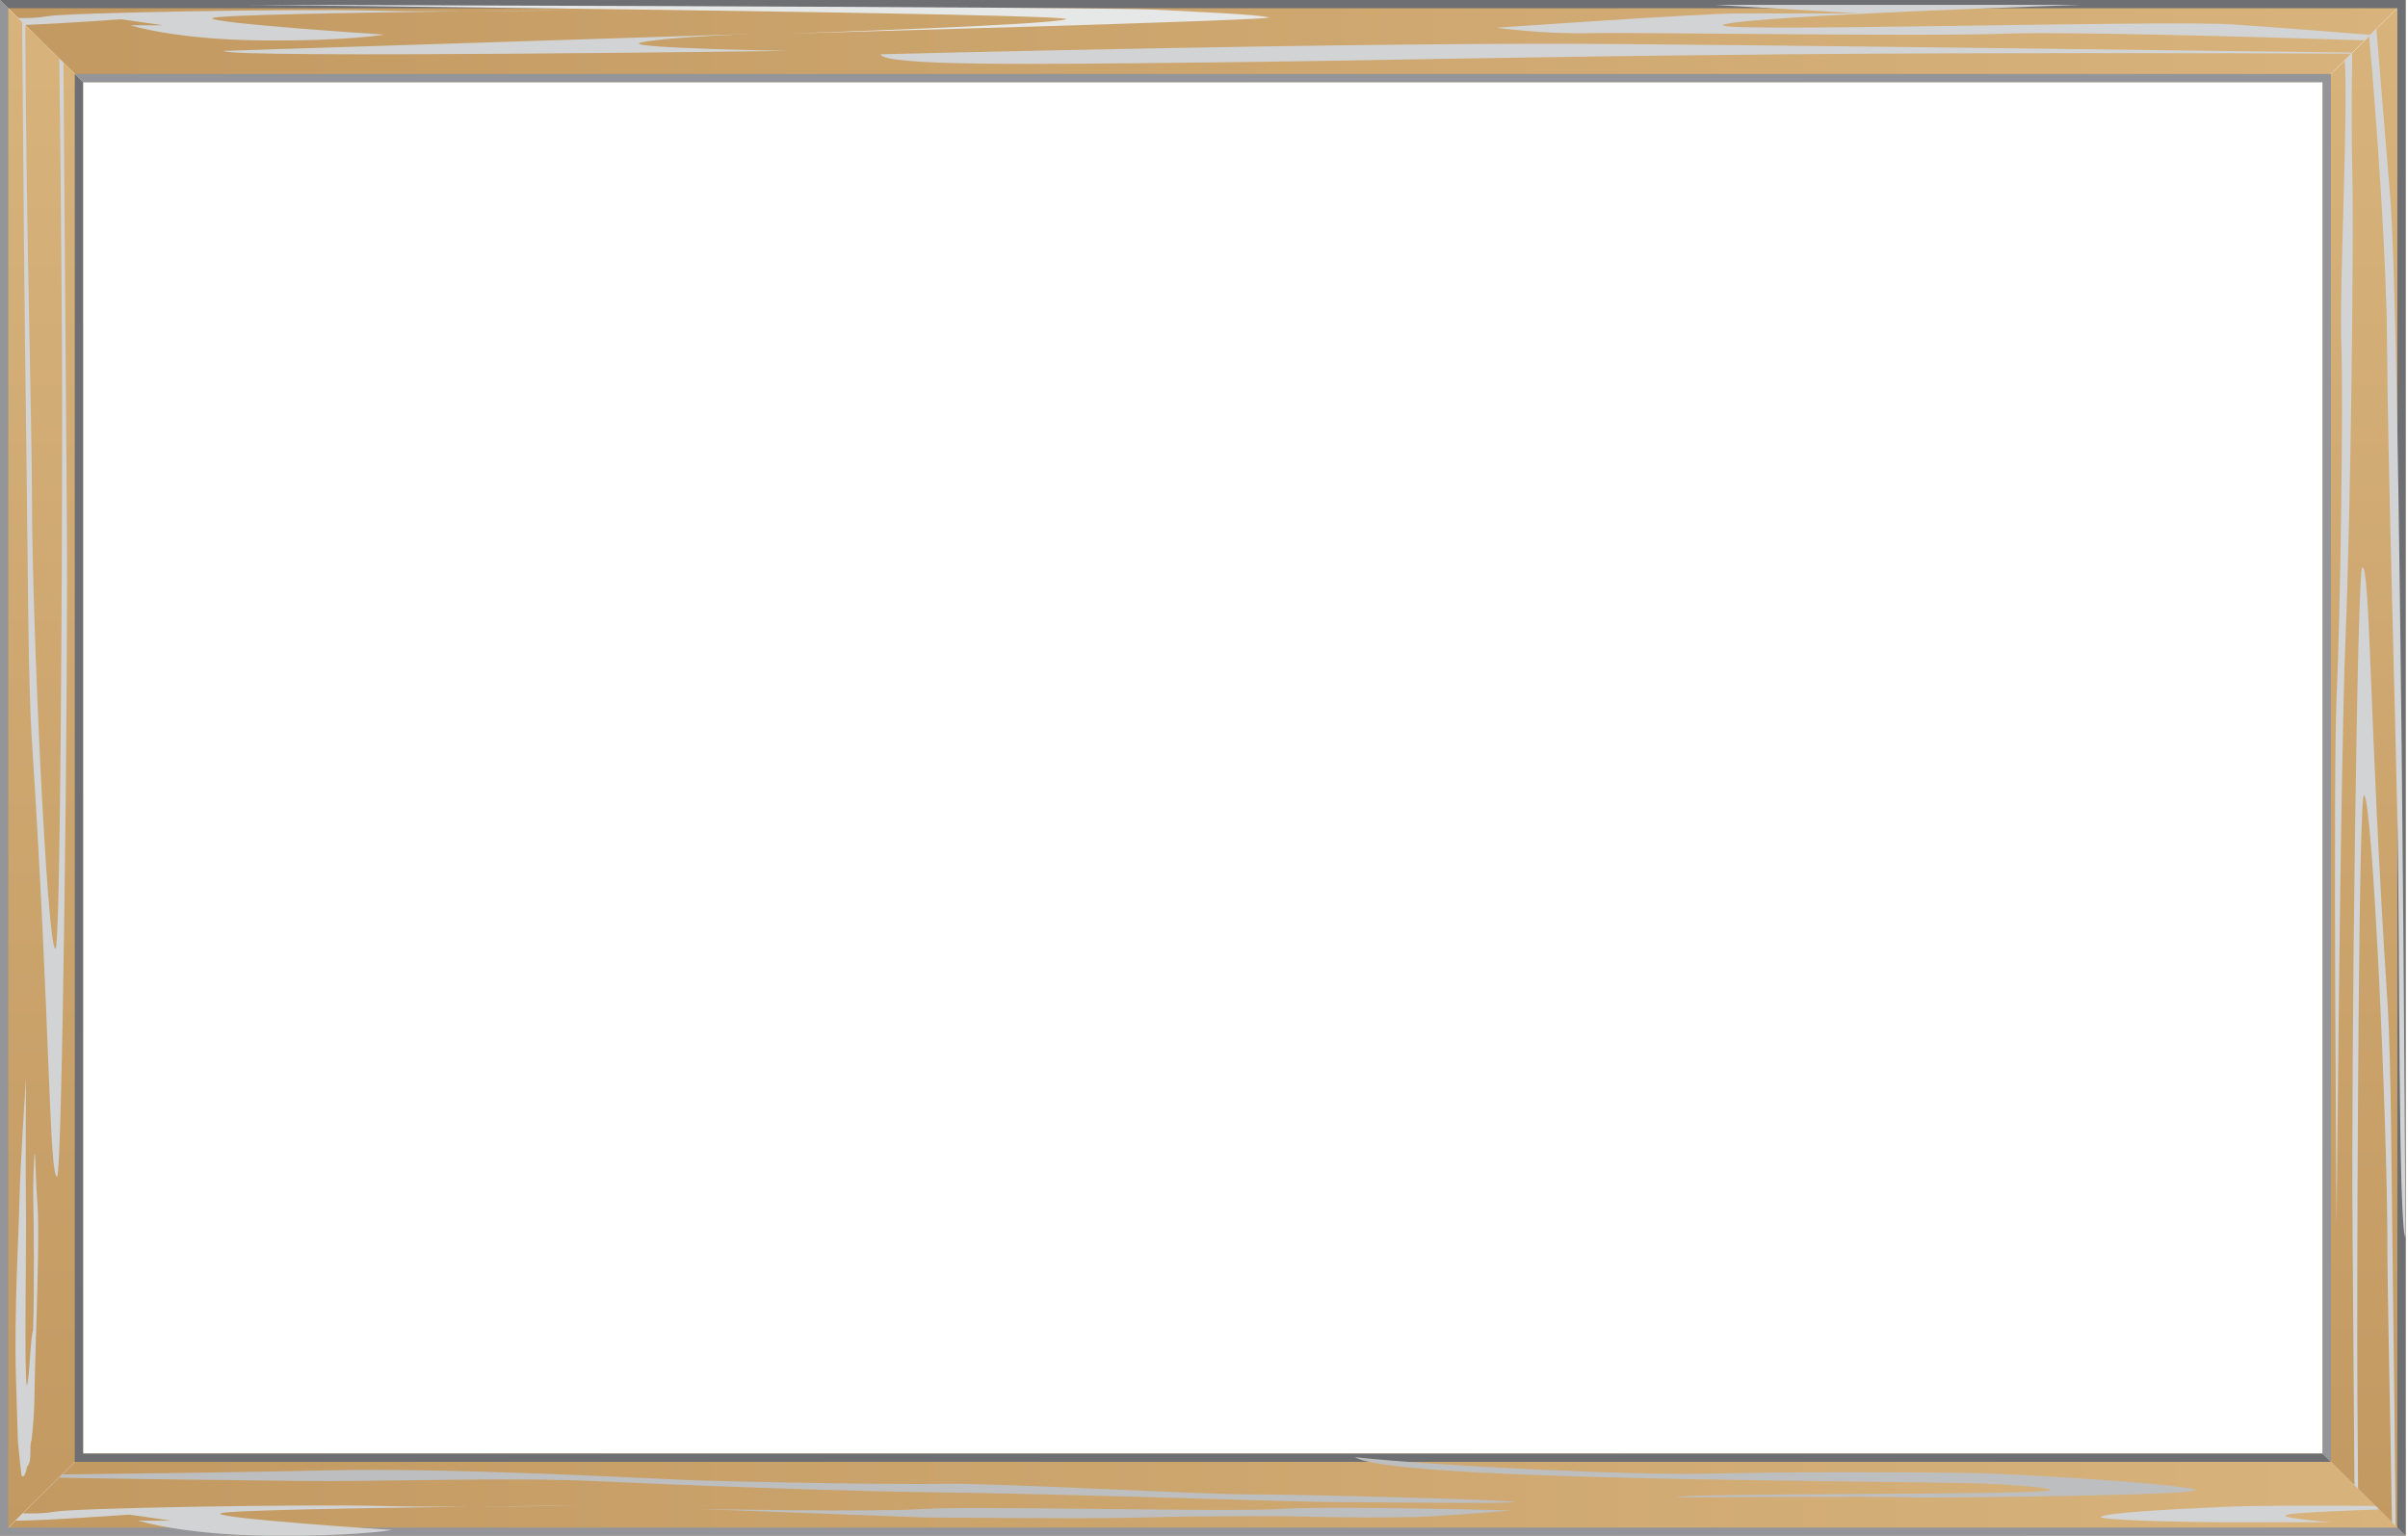 <svg width="464" height="296" viewBox="0 0 464 296" fill="none" xmlns="http://www.w3.org/2000/svg">
<path d="M463.552 295.975H0.038L0.31 295.705L2.416 293.625L3.7 292.356L7.267 288.825L8.317 287.789L11.827 284.315L16.046 280.137H447.544L449.22 281.795L450.137 282.706L450.586 283.146L454.381 286.903L454.874 287.387L458.467 290.949L459.087 291.558L463.552 295.975Z" fill="url(#paint0_linear_1_630)"/>
<path d="M463.552 0V296L460.51 292.991L459.745 292.231L456.43 288.951L451.586 284.158L451.035 283.617L448.505 281.111L447.544 280.162V15.838L463.552 0Z" fill="url(#paint1_linear_1_630)"/>
<path d="M463.514 0L456.829 6.615L455.418 8.01L453.647 9.763L453.293 10.108L447.588 15.756L447.506 15.838H16.008L14.636 14.481L10.151 10.046L8.431 8.343L4.813 4.762L4.478 4.429L1.543 1.527L0 0H463.514Z" fill="url(#paint2_linear_1_630)"/>
<path d="M0 0L16.008 15.838V280.162L14.446 281.708L13.017 283.121L7.571 288.505L6.907 289.165L0 296V0Z" fill="url(#paint3_linear_1_630)"/>
<g style="mix-blend-mode:screen">
<path d="M14.408 14.255V281.745H449.144L447.544 280.162H16.008V15.838L14.408 14.255Z" fill="#6E6F72"/>
<path d="M0 0L1.6 1.583H461.952V294.411L463.552 296V0H0Z" fill="#6E6F72"/>
</g>
<g style="mix-blend-mode:multiply">
<path d="M1.6 294.417V1.583L0 0V296H463.552L461.952 294.417H1.6Z" fill="#939598"/>
</g>
<g style="mix-blend-mode:multiply">
<path d="M449.144 281.745V14.255H14.408L16.008 15.838H447.544V280.162L449.144 281.745Z" fill="#939598"/>
</g>
<g style="mix-blend-mode:multiply">
<path d="M441.517 291.784C443.876 291.489 451.32 291.163 458.429 290.911L457.752 290.239C447.405 290.151 434.629 290.126 428.14 290.427C416.173 290.98 406.667 291.539 404.902 292.275C403.144 293.016 422.504 293.386 428.842 293.386H449.258C449.258 293.386 436.583 292.4 441.51 291.784H441.517Z" fill="#D2D3D4"/>
</g>
<g style="mix-blend-mode:multiply">
<path d="M90.249 290.384C101.735 290.352 112.531 290.145 112.531 290.145C112.531 290.145 102.614 290.226 90.249 290.384Z" fill="#D2D3D4"/>
</g>
<g style="mix-blend-mode:multiply">
<path d="M75.569 294.869C75.569 294.869 41.421 292.652 42.477 291.684C43.135 291.087 69.984 290.635 90.249 290.384C84.379 290.403 78.339 290.371 73.456 290.246C59.023 289.875 14.313 290.616 10.442 291.358C8.665 291.697 6.375 291.722 4.408 291.653L3.7 292.356L2.979 293.073C2.979 293.073 3.03 293.073 3.055 293.073C7.982 293.123 24.882 291.91 24.882 291.91L32.978 293.073H26.64C26.64 293.073 35.008 295.768 51.389 295.975H58.157C70.136 295.818 75.575 294.869 75.575 294.869H75.569Z" fill="#D2D3D4"/>
</g>
<g style="mix-blend-mode:multiply">
<path d="M134.396 290.823C134.396 290.823 168.898 291.464 178.05 290.823C187.202 290.183 236.491 291.464 246.699 290.823C256.908 290.183 291.055 291.106 291.055 291.106C291.055 291.106 285.11 291.659 276.287 292.212C267.464 292.765 247.401 292.212 247.401 292.212C247.401 292.212 230.502 292.149 220.647 292.457C210.793 292.765 178.05 292.457 178.05 292.457L134.396 290.817V290.823Z" fill="#BDBEC0"/>
</g>
<g style="mix-blend-mode:multiply">
<path d="M261.076 280.841C276.287 282.487 314.116 284.365 329.162 284.02C347.599 283.605 365.188 283.75 376.94 283.85C379.754 283.875 382.234 283.925 384.308 284.02C395.067 284.491 416.147 285.76 422.599 286.972C429.05 288.185 371.652 288.775 367.889 288.574C364.126 288.373 323.103 288.574 323.103 288.574C323.483 287.695 391.987 288.229 395.149 287.199C395.984 286.928 388.704 286.005 377.889 285.823C343.431 285.257 267.603 285.05 261.069 280.834L261.076 280.841Z" fill="#BDBEC0"/>
</g>
<g style="mix-blend-mode:multiply">
<path d="M5.003 207.921C5.003 207.921 3.865 224.589 3.725 232.046C3.624 237.706 2.707 252.595 3.074 265.449C3.074 265.506 3.359 274.483 3.434 277.417C3.46 278.303 4.105 284.296 4.137 284.315C4.427 285 4.952 284.183 5.142 283.015C5.155 282.92 5.174 282.82 5.193 282.726C6.331 281.456 5.522 278.931 6.091 277.511C6.097 277.461 6.104 277.404 6.11 277.354C6.483 274.207 6.647 270.732 6.647 268.672C6.647 267.126 6.768 263.219 6.907 258.488C6.907 258.369 6.913 258.243 6.919 258.124C6.89 257.843 6.898 257.596 6.945 257.382C6.945 257.257 6.951 257.131 6.957 257.006C7.229 247.858 7.539 236.349 7.242 232.485C6.875 227.711 6.799 222.283 6.736 222.321C6.515 222.44 6.325 229.118 6.42 231.832C6.502 234.213 6.654 248.436 6.369 256.27C6.369 256.346 6.363 256.409 6.357 256.478C5.794 258.212 5.724 265.531 5.18 267.051C4.636 265.537 5.092 239.71 5.009 234.031C4.889 225.914 5.009 207.934 5.009 207.934L5.003 207.921Z" fill="#D2D3D4"/>
</g>
<g style="mix-blend-mode:multiply">
<path d="M88.731 2.18C100.217 2.148 111.013 1.941 111.013 1.941C111.013 1.941 101.096 2.023 88.731 2.18Z" fill="#D2D3D4"/>
</g>
<g style="mix-blend-mode:multiply">
<path d="M88.731 2.18C82.861 2.199 76.815 2.168 71.938 2.042C57.505 1.671 12.795 2.413 8.924 3.154C7.33 3.455 5.319 3.512 3.51 3.468L4.484 4.436L4.819 4.769L4.857 4.806C11.619 4.555 23.358 3.713 23.358 3.713L31.453 4.875H25.116C25.116 4.875 33.566 7.596 50.111 7.784C66.657 7.973 74.051 6.672 74.051 6.672C74.051 6.672 39.903 4.454 40.959 3.487C41.617 2.89 68.466 2.438 88.731 2.186V2.18Z" fill="#D2D3D4"/>
</g>
<g style="mix-blend-mode:multiply">
<path d="M47.702 0.93C47.702 0.93 211.401 1.3 222.317 1.853C233.227 2.406 241.677 2.777 244.498 3.336C247.319 3.895 151.561 6.483 151.561 6.483C151.561 6.483 202.609 4.818 205.424 3.706C208.238 2.595 47.708 0.93 47.708 0.93H47.702Z" fill="#E6E7E7"/>
</g>
<g style="mix-blend-mode:multiply">
<path d="M146.622 6.477L43.123 9.807C43.123 11.29 151.903 9.807 151.903 9.807C151.903 9.807 118.173 9.248 123.739 8.142C129.304 7.036 146.622 6.477 146.622 6.477Z" fill="#D2D3D4"/>
</g>
<g style="mix-blend-mode:multiply">
<path d="M57.885 285.427C71.382 285.609 98.136 284.686 113.979 285.427C129.823 286.168 162.915 287.462 182.275 287.645C201.635 287.827 250.924 289.492 256.908 289.492C262.891 289.492 290.701 289.862 291.757 289.492C292.814 289.121 251.272 288.009 240.71 288.009C230.147 288.009 192.483 285.791 181.921 285.973C171.358 286.156 141.79 285.603 132.283 285.232C122.777 284.861 86.517 282.826 62.932 283.385C48.359 283.731 26.539 284.001 11.986 284.158L11.834 284.309L11.347 284.792C26.488 285.088 48.733 285.301 57.885 285.421V285.427Z" fill="#BDBEC0"/>
</g>
<g style="mix-blend-mode:multiply">
<path d="M11.979 77.625C11.979 108.295 11.657 182.798 10.689 182.861C9.07 182.961 6.167 119.717 6.167 96.265C6.167 83.009 5.073 44.473 4.895 7.872C4.895 6.854 4.883 5.836 4.883 4.825L4.263 4.209C4.465 32.43 4.725 60.135 5.041 83.694C5.395 109.816 5.389 131.302 6.167 143.169C9.715 197.291 9.424 226.756 11.011 226.756C11.979 226.756 13.162 131.239 12.877 99.368C12.738 83.468 12.523 47.727 12.226 12.094L11.429 11.308C11.802 42.639 11.979 68.359 11.979 77.625Z" fill="#D2D3D4"/>
</g>
<g style="mix-blend-mode:multiply">
<path d="M459.959 65.795C460.067 86.992 461.585 138.991 461.996 159.817C462.401 180.637 462.129 236.663 463.52 238.554C463.52 238.554 462.61 62.152 460.573 37.92C459.687 27.354 458.77 15.926 457.91 5.579L456.506 6.967C457.967 22.874 459.884 50.711 459.959 65.795Z" fill="#D2D3D4"/>
</g>
<g style="mix-blend-mode:multiply">
<path d="M451.794 11.635C452.521 20.964 450.751 54.933 451.149 66.122C451.554 77.48 450.966 118.743 450.245 134.26C449.524 149.778 450.245 236.468 450.245 236.468C450.245 236.468 450.947 147.51 451.965 122.902C452.983 98.294 453.571 46.056 453.274 33.567C453.129 27.335 453.11 17.804 453.255 10.196L451.794 11.641V11.635Z" fill="#D2D3D4"/>
</g>
<g style="mix-blend-mode:multiply">
<path d="M460.915 293.387L461.623 294.09C461.484 279.358 461.332 265.267 461.155 252.407C460.801 226.285 460.807 204.799 460.029 192.932C456.481 138.809 456.772 109.345 455.184 109.345C454.217 109.345 453.034 204.862 453.318 236.732C453.407 246.878 453.527 265.103 453.679 286.225L454.381 286.916C454.274 273.66 454.217 263.577 454.217 258.476C454.217 227.805 454.539 153.302 455.507 153.24C457.126 153.139 460.029 216.384 460.029 239.836C460.029 248.851 460.535 269.551 460.915 293.38V293.387Z" fill="#D2D3D4"/>
</g>
<g style="mix-blend-mode:multiply">
<path d="M453.274 10.133C415.781 9.643 345.841 8.751 310.922 8.475C261.822 8.085 169.682 10.466 169.682 10.466C170.353 12.778 199.276 12.395 232.235 12.043C265.193 11.691 288.057 10.982 344.234 10.466C380.336 10.133 425.445 10.228 453.072 10.341L453.281 10.133H453.274Z" fill="#D2D3D4"/>
</g>
<g style="mix-blend-mode:multiply">
<path d="M456.727 6.716C446.981 5.937 436.305 5.108 430.163 4.705C416.793 3.82 326.101 6.446 332.293 4.705C338.485 2.965 401.037 0.936 401.037 0.936H330.383L358.073 2.582H335.158C327.998 2.582 288.374 5.34 288.374 5.34C288.374 5.34 296.969 6.596 306.513 6.389C316.064 6.182 369.053 7.093 386.718 6.483C398.248 6.081 432.946 7.055 455.659 7.778L456.727 6.716Z" fill="#D2D3D4"/>
</g>
<defs>
<linearGradient id="paint0_linear_1_630" x1="0.038" y1="288.059" x2="463.552" y2="288.059" gradientUnits="userSpaceOnUse">
<stop stop-color="#C29961"/>
<stop offset="1" stop-color="#D8B37C"/>
</linearGradient>
<linearGradient id="paint1_linear_1_630" x1="455.551" y1="296" x2="455.551" y2="0" gradientUnits="userSpaceOnUse">
<stop stop-color="#C29961"/>
<stop offset="1" stop-color="#D8B37C"/>
</linearGradient>
<linearGradient id="paint2_linear_1_630" x1="0" y1="7.916" x2="463.514" y2="7.916" gradientUnits="userSpaceOnUse">
<stop stop-color="#C29961"/>
<stop offset="1" stop-color="#D8B37C"/>
</linearGradient>
<linearGradient id="paint3_linear_1_630" x1="8.007" y1="296" x2="8.007" y2="0" gradientUnits="userSpaceOnUse">
<stop stop-color="#C29961"/>
<stop offset="1" stop-color="#D8B37C"/>
</linearGradient>
</defs>
</svg>
